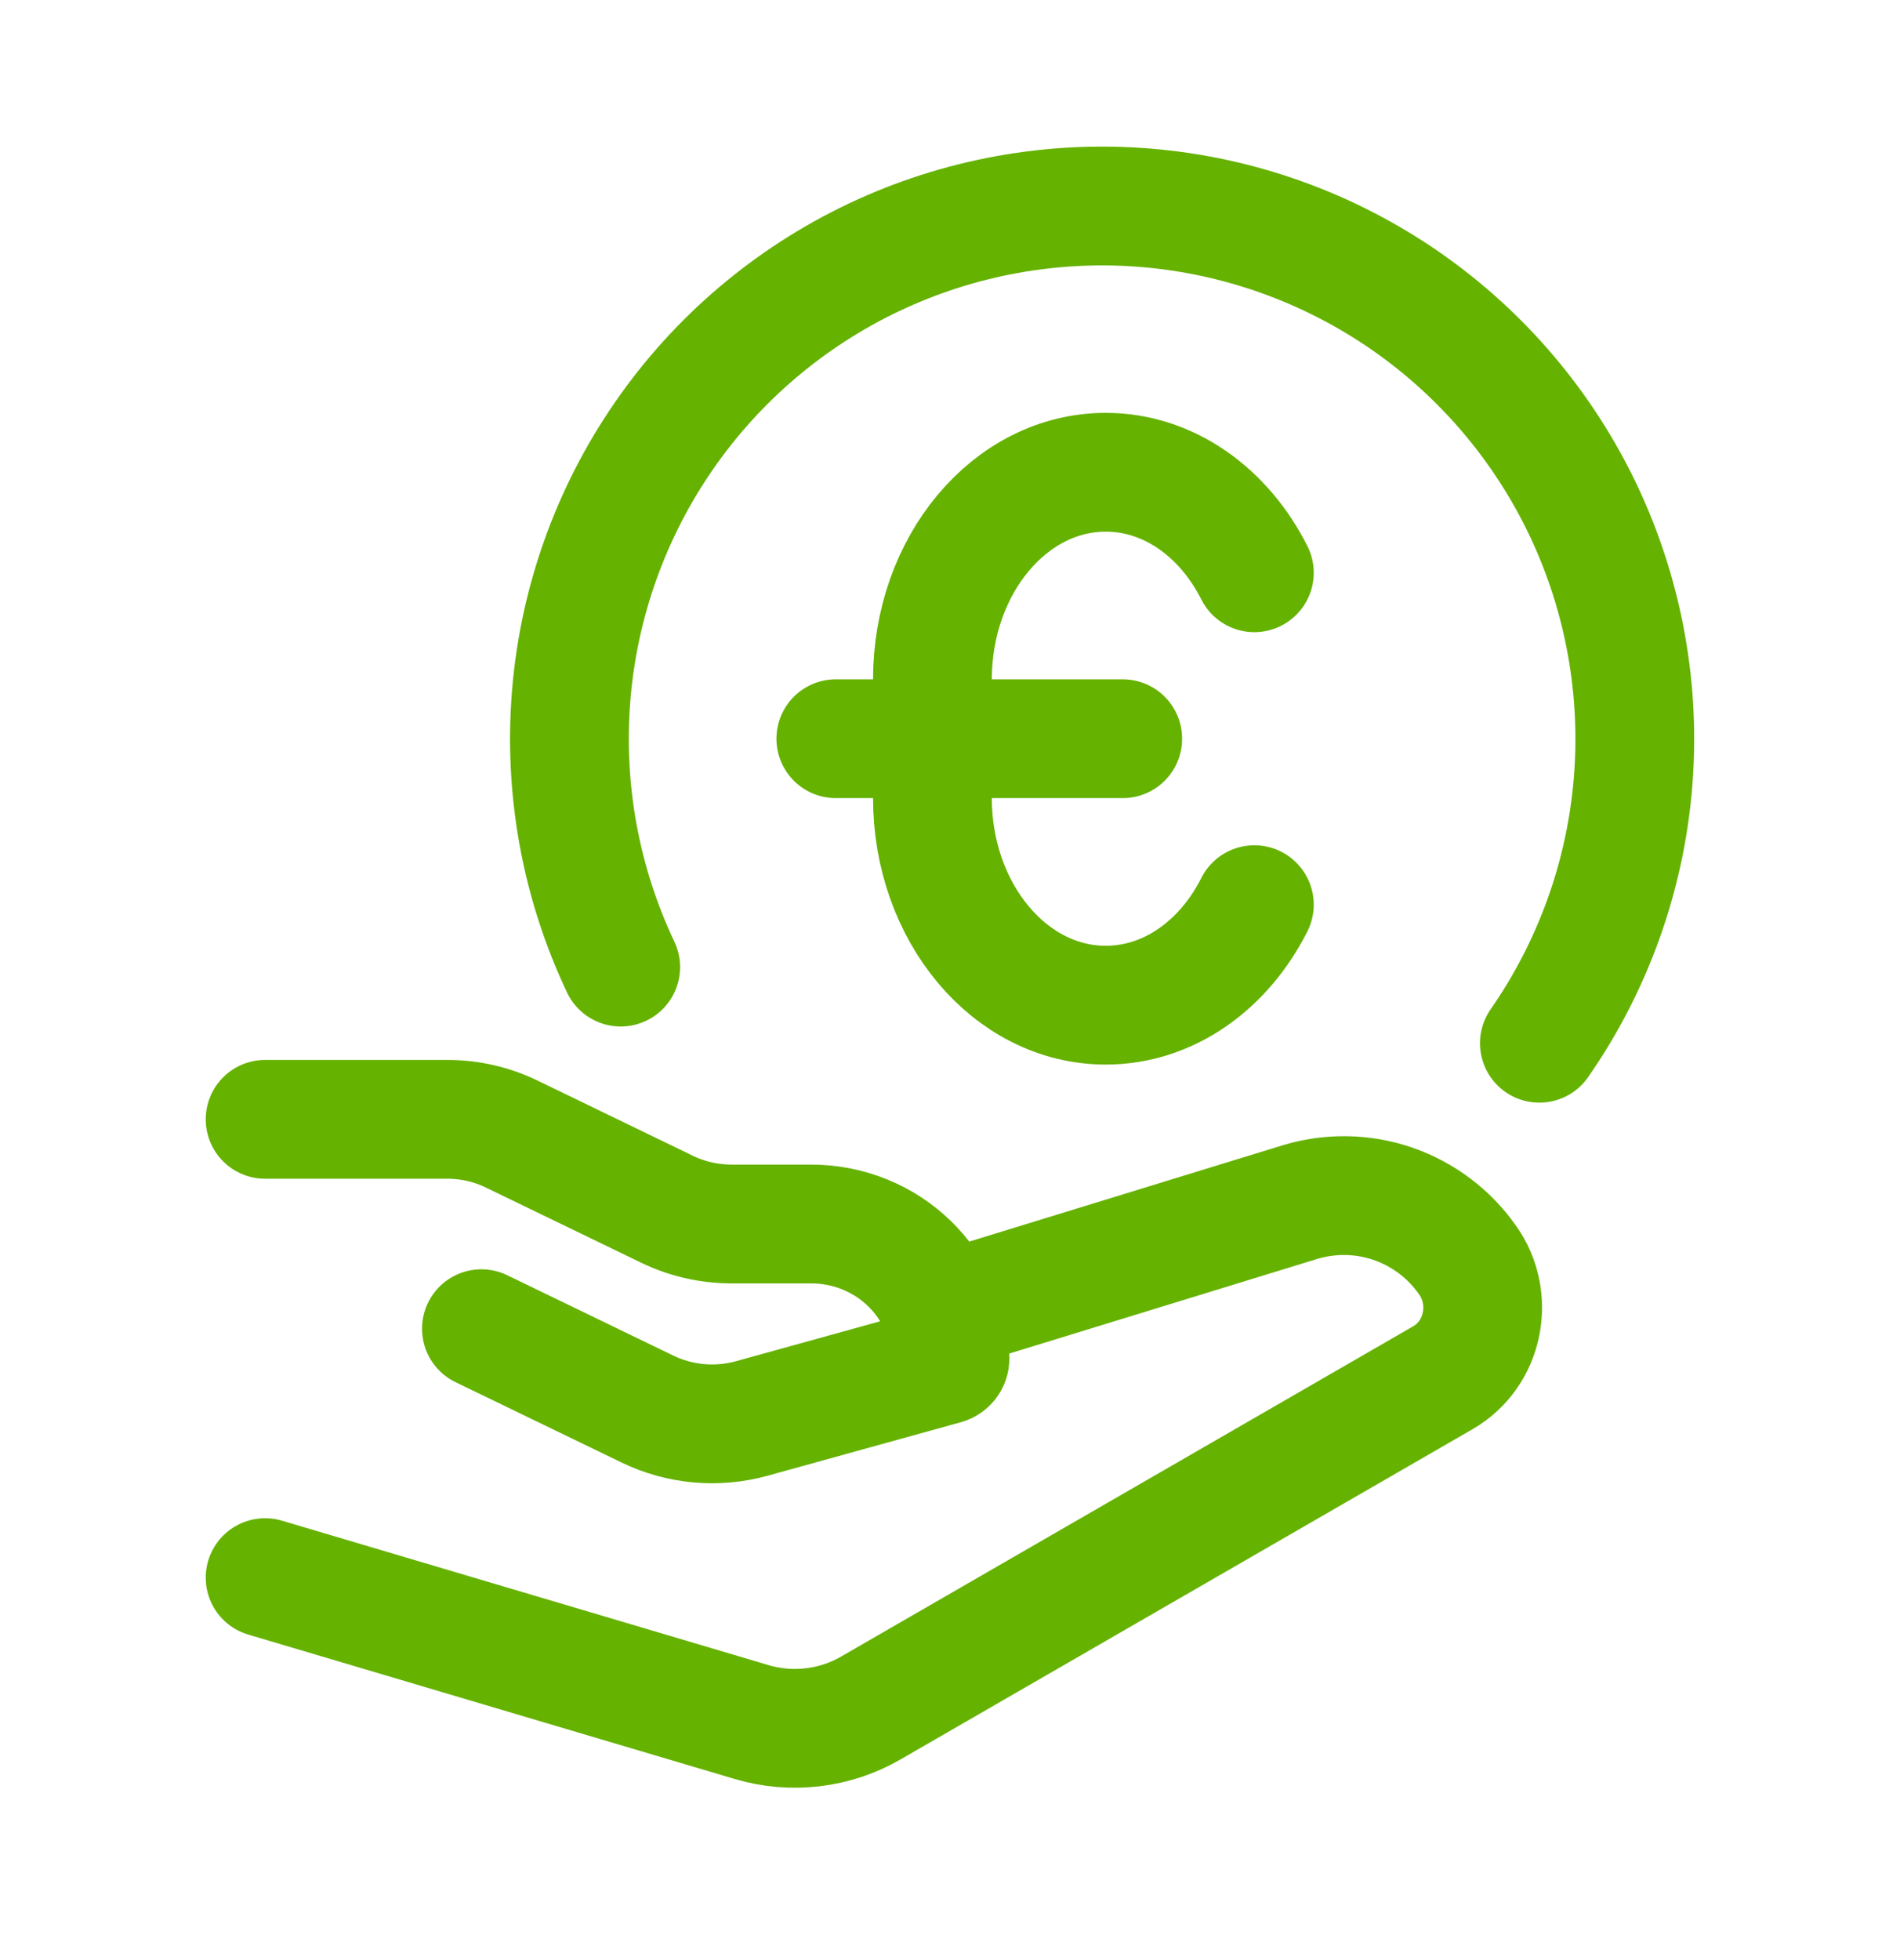 <svg width="32" height="33" viewBox="0 0 32 33" fill="none" xmlns="http://www.w3.org/2000/svg">
<path d="M25.926 17.564C26.826 16.27 27.37 14.762 27.502 13.191C27.634 11.621 27.349 10.043 26.678 8.617C26.006 7.192 24.971 5.968 23.676 5.069C22.381 4.171 20.873 3.629 19.302 3.499C17.732 3.369 16.154 3.655 14.729 4.328C13.304 5.002 12.082 6.038 11.185 7.334C10.288 8.63 9.748 10.139 9.62 11.71C9.492 13.281 9.779 14.858 10.454 16.282" stroke="#65B200" stroke-width="2" stroke-linecap="round" stroke-linejoin="round"/>
<path d="M21.126 15.231C20.615 16.245 19.686 16.923 18.623 16.923C17.011 16.923 15.704 15.36 15.704 13.434V11.44C15.704 9.513 17.011 7.951 18.623 7.951C19.686 7.951 20.615 8.629 21.126 9.643M14.077 12.437H18.909M4.465 18.845H7.535C7.911 18.845 8.283 18.93 8.62 19.094L11.237 20.36C11.574 20.523 11.946 20.607 12.324 20.607H13.66C14.951 20.607 16 21.621 16 22.872C16 22.923 15.965 22.967 15.915 22.981L12.659 23.882C12.074 24.043 11.451 23.987 10.905 23.723L8.108 22.37M16 22.049L21.886 20.241C22.399 20.084 22.948 20.092 23.455 20.265C23.962 20.439 24.402 20.768 24.711 21.206C25.184 21.86 24.992 22.798 24.302 23.195L14.671 28.753C14.37 28.928 14.036 29.039 13.691 29.08C13.345 29.121 12.995 29.092 12.661 28.993L4.465 26.561" stroke="#65B200" stroke-width="2" stroke-linecap="round" stroke-linejoin="round"/>
</svg>
